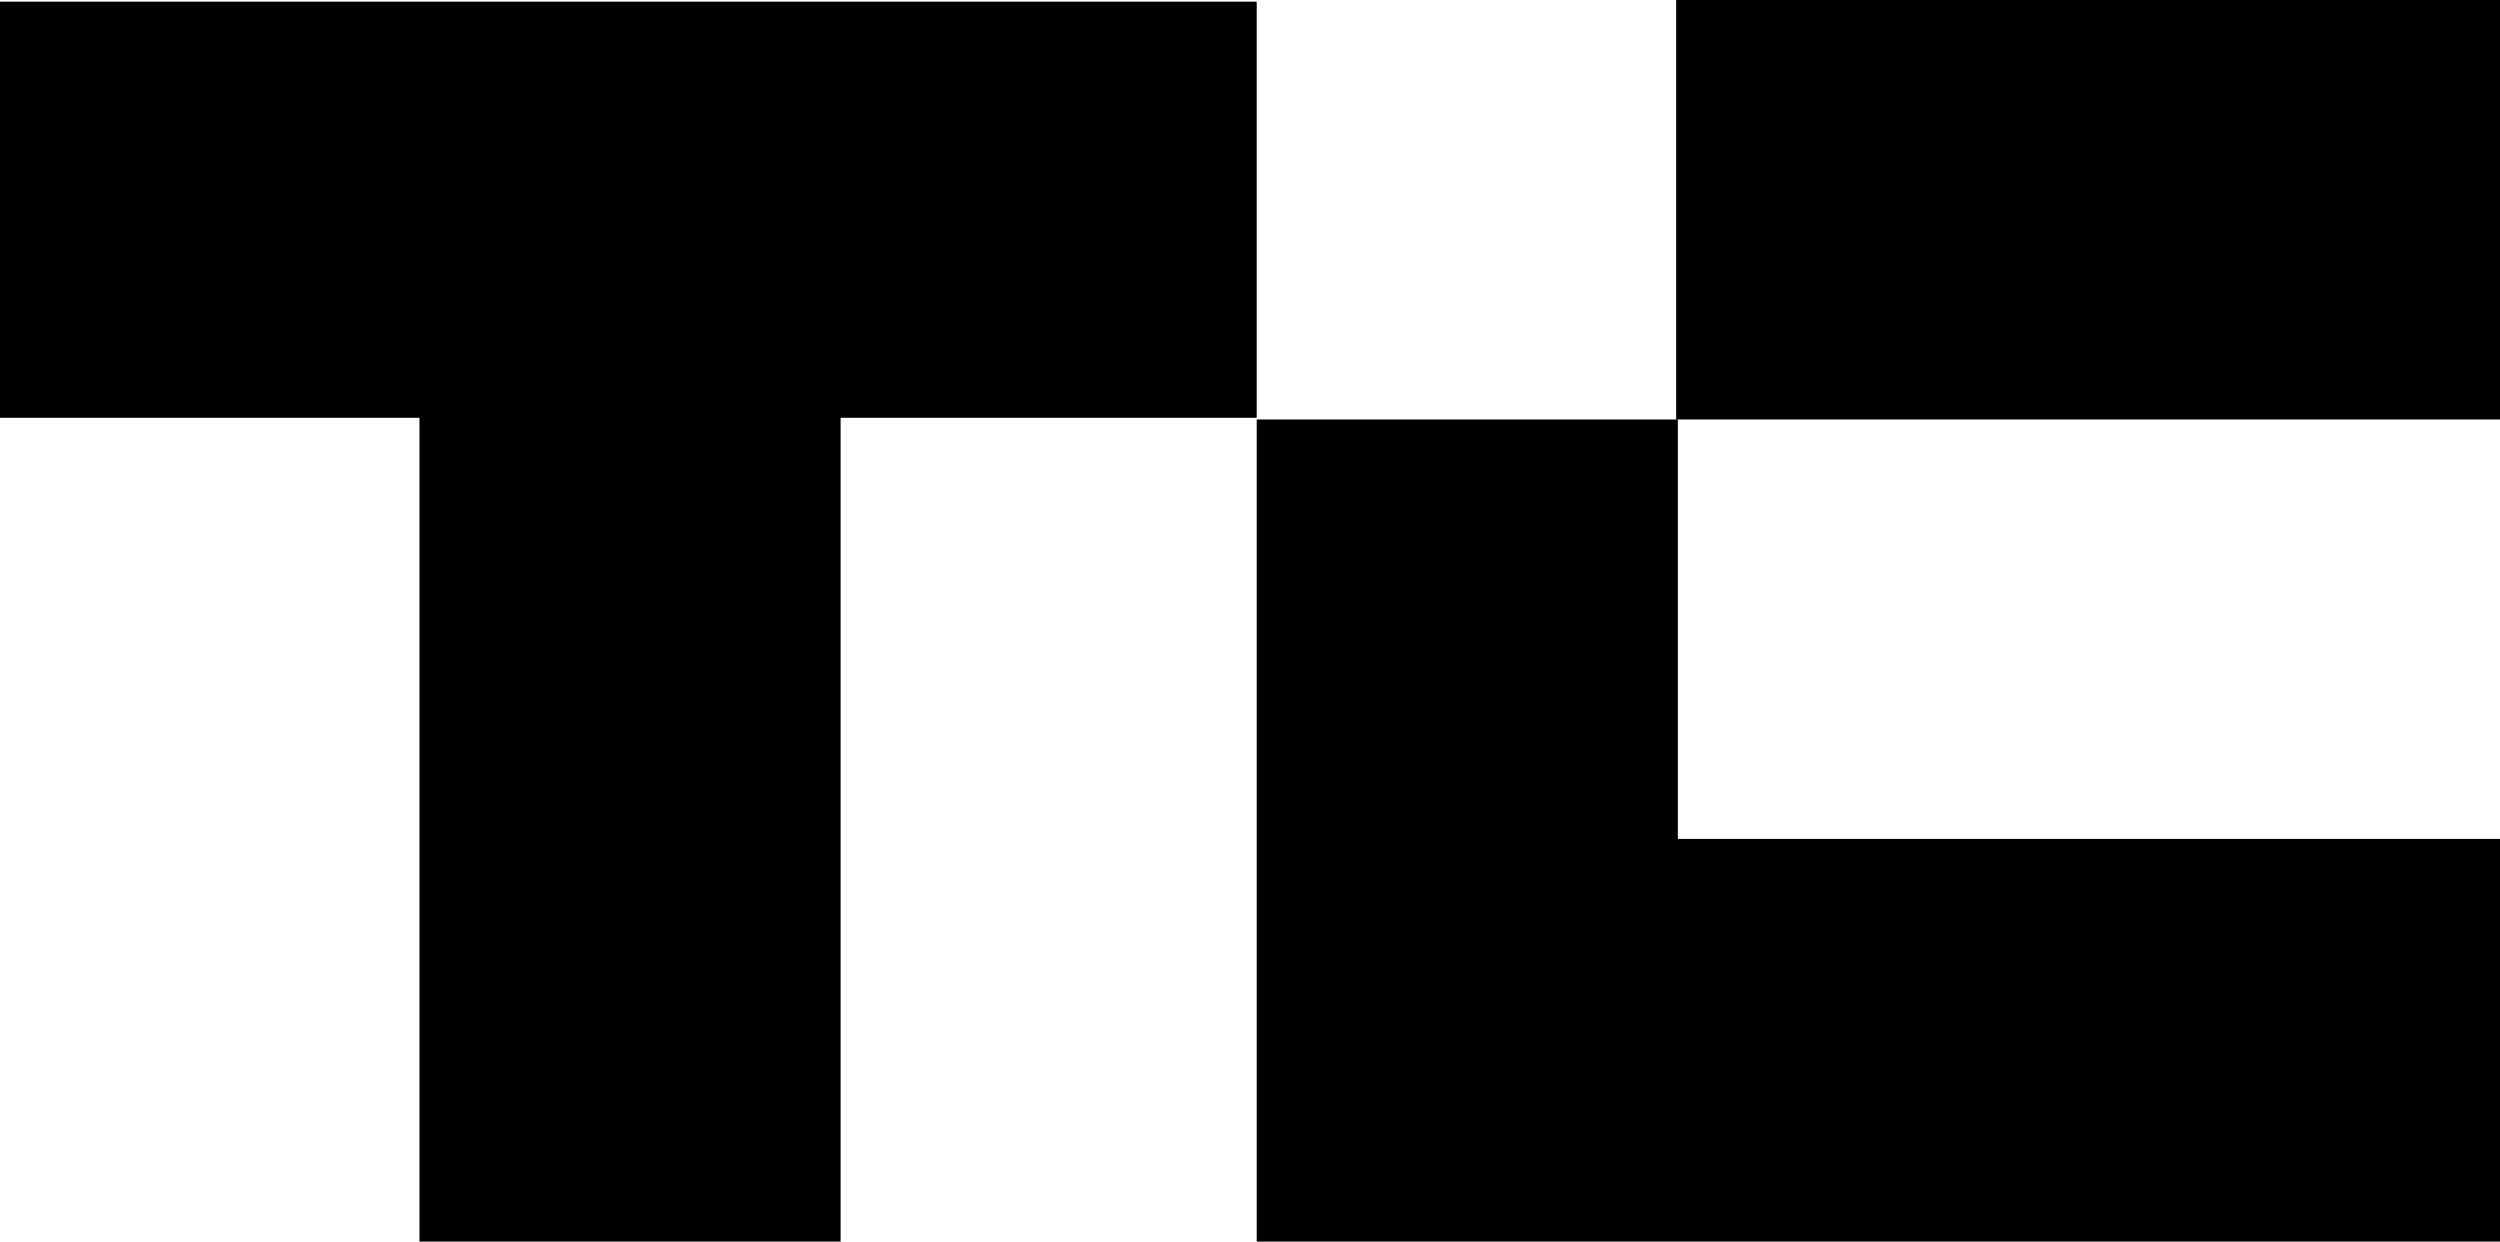 <svg xml:space="preserve" style="enable-background:new 0 0 149 74;" viewBox="0 0 149 74" y="0px" x="0px" xmlns:xlink="http://www.w3.org/1999/xlink" xmlns="http://www.w3.org/2000/svg" id="Layer_1" version="1.1">
 <g>
  <polygon points="74.9,0.1 74.9,24.9 50.1,24.9 50.1,74 25,74 25,24.9 0,24.9 0,0.1">
  </polygon>
  <rect height="25" width="49.1" x="99.9">
  </rect>
  <polygon points="149,50 149,74 74.9,74 74.9,25 100,25 100,50">
  </polygon>
 </g>
</svg>